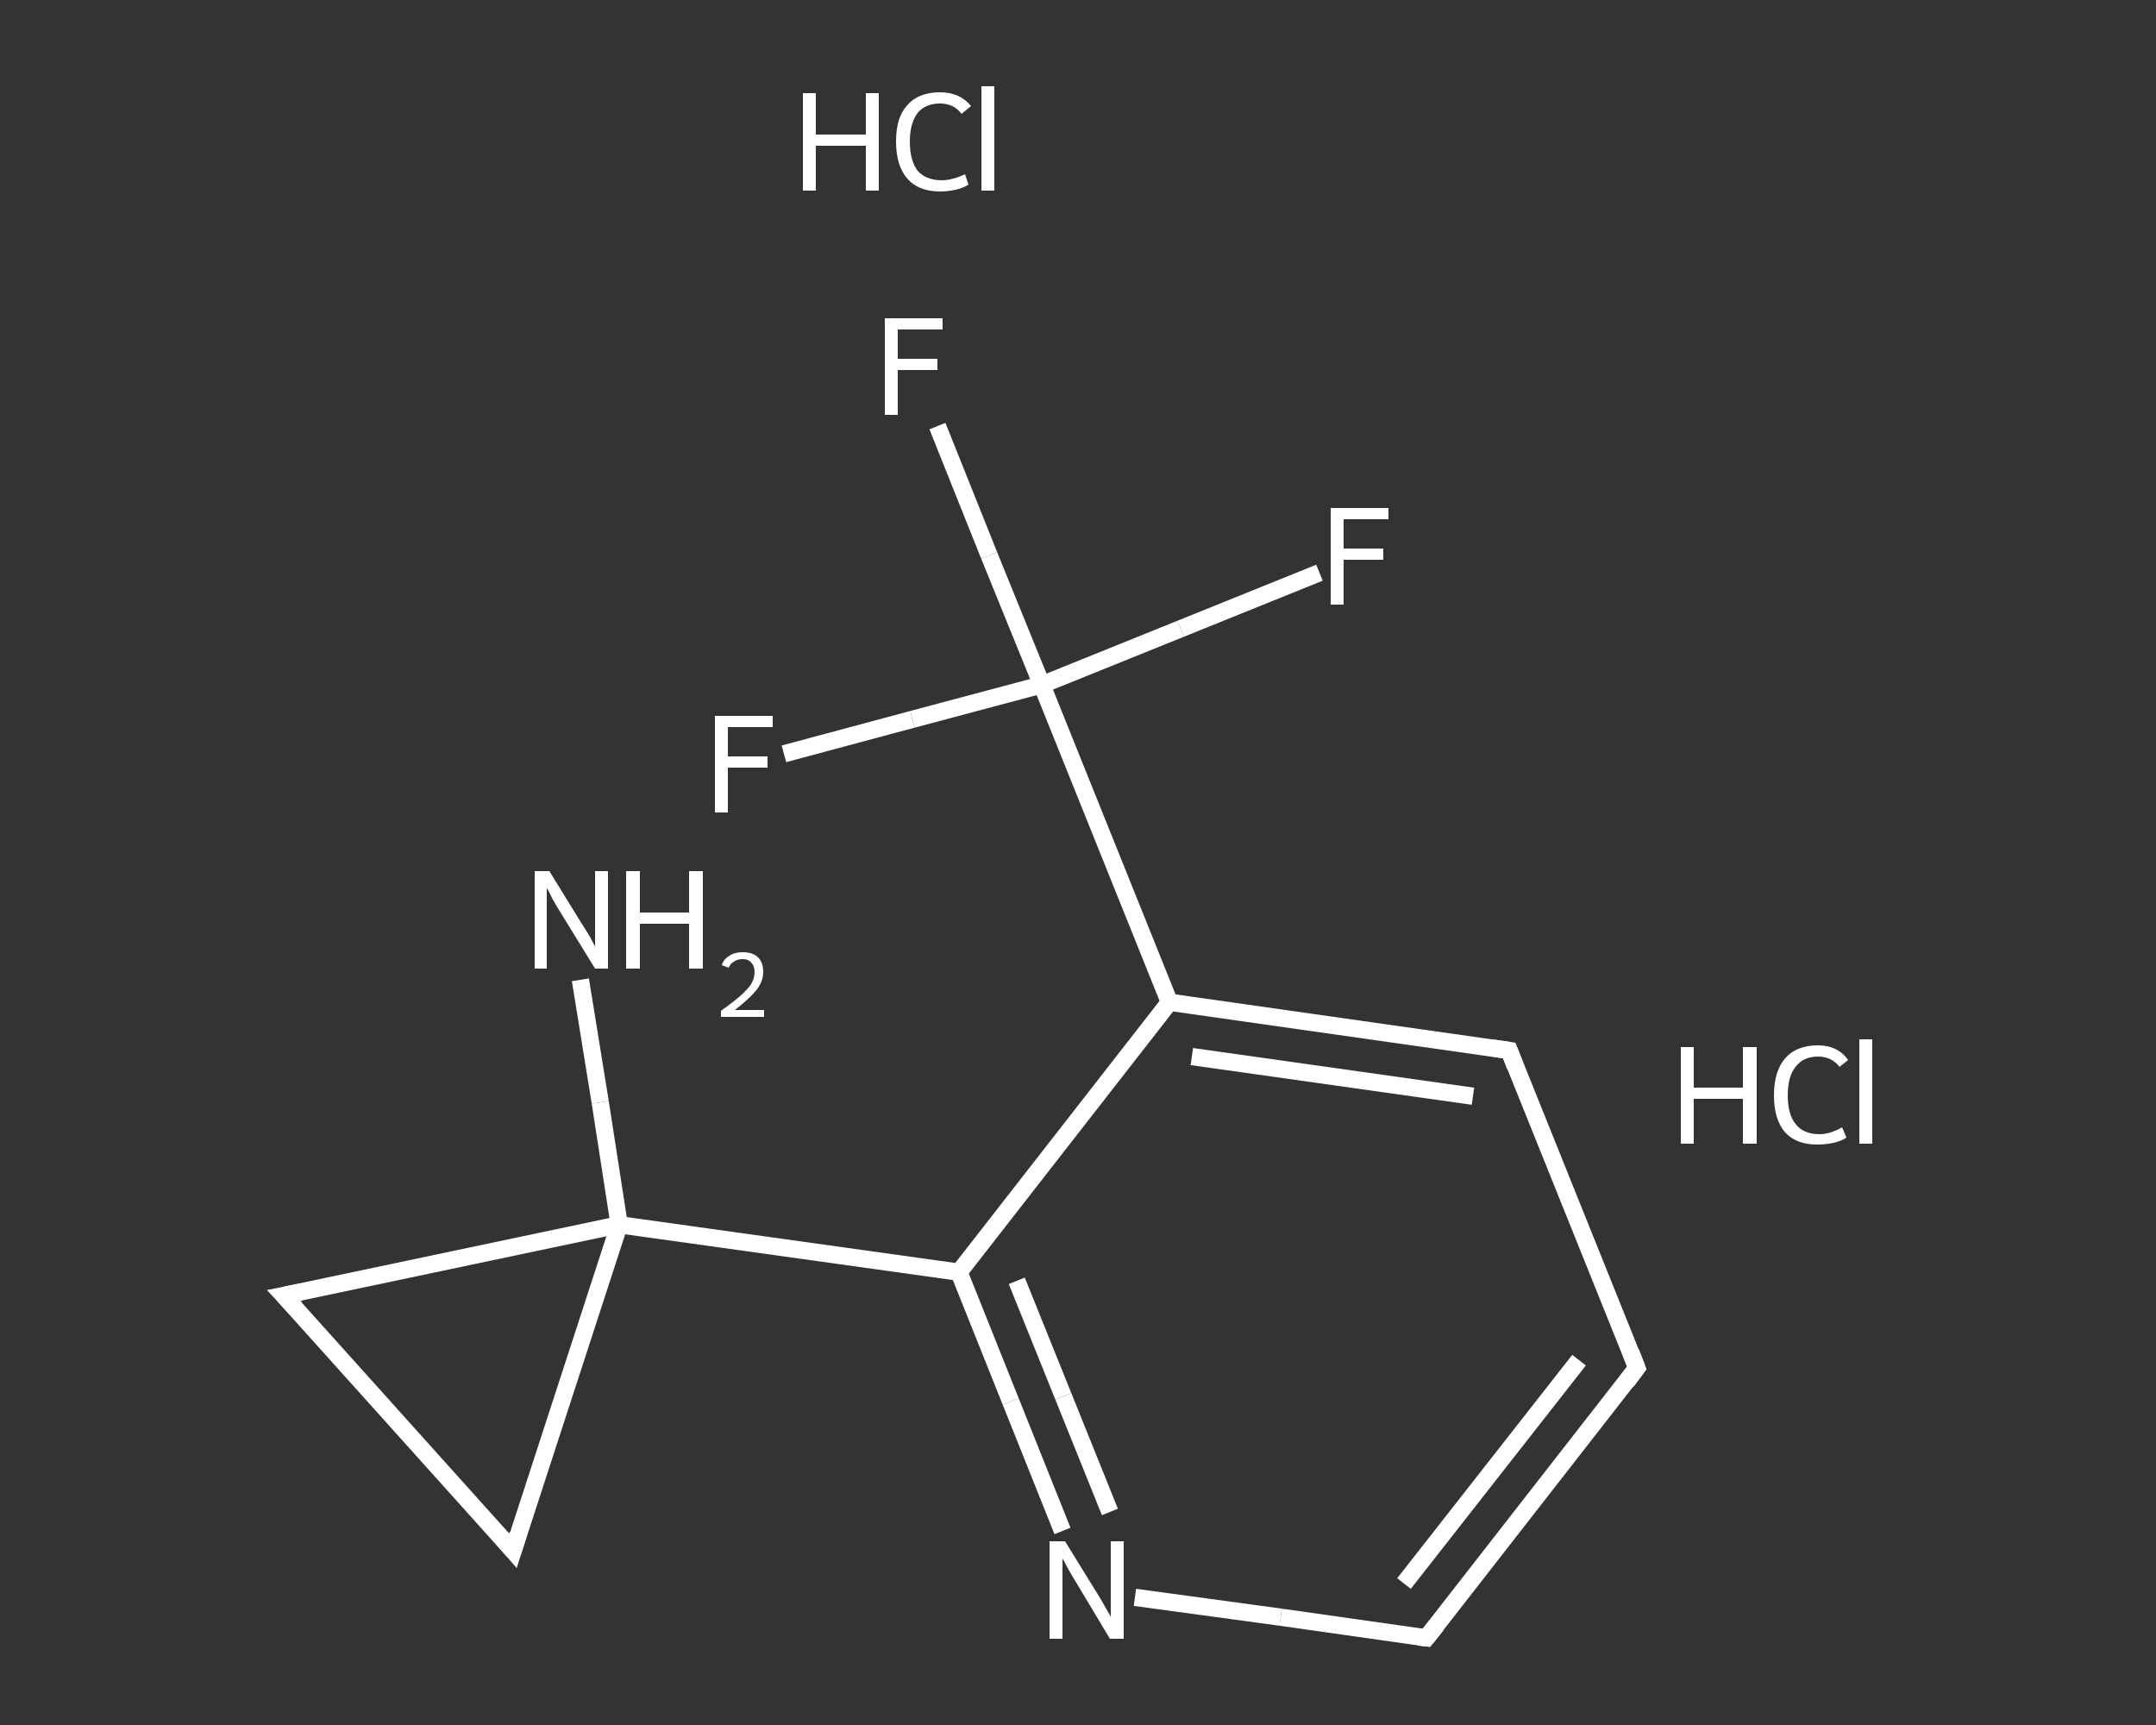 <?xml version='1.0' encoding='iso-8859-1'?>
<svg version='1.1' baseProfile='full'
              xmlns='http://www.w3.org/2000/svg'
                      xmlns:rdkit='http://www.rdkit.org/xml'
                      xmlns:xlink='http://www.w3.org/1999/xlink'
                  xml:space='preserve'
width='250px' height='200px' viewBox='0 0 250 200'>
<rect x="0" y="0" width="250" height="200" fill="#333333" stroke="none"/>
<!-- END OF HEADER -->
<rect style='opacity:1.0;fill:transparent;stroke:none' width='250.0' height='200.0' x='0.0' y='0.0'> </rect>
<path class='bond-0 atom-2 atom-3' d='M 67.3,113.6 L 69.6,127.8' style='fill:none;fill-rule:evenodd;stroke:#FFFFFF;stroke-width:2.0px;stroke-linecap:butt;stroke-linejoin:miter;stroke-opacity:1' />
<path class='bond-0 atom-2 atom-3' d='M 69.6,127.8 L 71.8,142.0' style='fill:none;fill-rule:evenodd;stroke:#FFFFFF;stroke-width:2.0px;stroke-linecap:butt;stroke-linejoin:miter;stroke-opacity:1' />
<path class='bond-1 atom-3 atom-4' d='M 71.8,142.0 L 111.2,147.5' style='fill:none;fill-rule:evenodd;stroke:#FFFFFF;stroke-width:2.0px;stroke-linecap:butt;stroke-linejoin:miter;stroke-opacity:1' />
<path class='bond-2 atom-4 atom-5' d='M 111.2,147.5 L 117.2,162.5' style='fill:none;fill-rule:evenodd;stroke:#FFFFFF;stroke-width:2.0px;stroke-linecap:butt;stroke-linejoin:miter;stroke-opacity:1' />
<path class='bond-2 atom-4 atom-5' d='M 117.2,162.5 L 123.2,177.5' style='fill:none;fill-rule:evenodd;stroke:#FFFFFF;stroke-width:2.0px;stroke-linecap:butt;stroke-linejoin:miter;stroke-opacity:1' />
<path class='bond-2 atom-4 atom-5' d='M 117.9,148.5 L 123.3,161.9' style='fill:none;fill-rule:evenodd;stroke:#FFFFFF;stroke-width:2.0px;stroke-linecap:butt;stroke-linejoin:miter;stroke-opacity:1' />
<path class='bond-2 atom-4 atom-5' d='M 123.3,161.9 L 128.7,175.3' style='fill:none;fill-rule:evenodd;stroke:#FFFFFF;stroke-width:2.0px;stroke-linecap:butt;stroke-linejoin:miter;stroke-opacity:1' />
<path class='bond-3 atom-5 atom-6' d='M 131.6,185.2 L 148.5,187.5' style='fill:none;fill-rule:evenodd;stroke:#FFFFFF;stroke-width:2.0px;stroke-linecap:butt;stroke-linejoin:miter;stroke-opacity:1' />
<path class='bond-3 atom-5 atom-6' d='M 148.5,187.5 L 165.4,189.9' style='fill:none;fill-rule:evenodd;stroke:#FFFFFF;stroke-width:2.0px;stroke-linecap:butt;stroke-linejoin:miter;stroke-opacity:1' />
<path class='bond-4 atom-6 atom-7' d='M 165.4,189.9 L 189.8,158.6' style='fill:none;fill-rule:evenodd;stroke:#FFFFFF;stroke-width:2.0px;stroke-linecap:butt;stroke-linejoin:miter;stroke-opacity:1' />
<path class='bond-4 atom-6 atom-7' d='M 162.8,183.6 L 183.1,157.7' style='fill:none;fill-rule:evenodd;stroke:#FFFFFF;stroke-width:2.0px;stroke-linecap:butt;stroke-linejoin:miter;stroke-opacity:1' />
<path class='bond-5 atom-7 atom-8' d='M 189.8,158.6 L 175.0,121.8' style='fill:none;fill-rule:evenodd;stroke:#FFFFFF;stroke-width:2.0px;stroke-linecap:butt;stroke-linejoin:miter;stroke-opacity:1' />
<path class='bond-6 atom-8 atom-9' d='M 175.0,121.8 L 135.6,116.2' style='fill:none;fill-rule:evenodd;stroke:#FFFFFF;stroke-width:2.0px;stroke-linecap:butt;stroke-linejoin:miter;stroke-opacity:1' />
<path class='bond-6 atom-8 atom-9' d='M 170.8,127.1 L 138.2,122.5' style='fill:none;fill-rule:evenodd;stroke:#FFFFFF;stroke-width:2.0px;stroke-linecap:butt;stroke-linejoin:miter;stroke-opacity:1' />
<path class='bond-7 atom-9 atom-10' d='M 135.6,116.2 L 120.8,79.4' style='fill:none;fill-rule:evenodd;stroke:#FFFFFF;stroke-width:2.0px;stroke-linecap:butt;stroke-linejoin:miter;stroke-opacity:1' />
<path class='bond-8 atom-10 atom-11' d='M 120.8,79.4 L 114.7,64.4' style='fill:none;fill-rule:evenodd;stroke:#FFFFFF;stroke-width:2.0px;stroke-linecap:butt;stroke-linejoin:miter;stroke-opacity:1' />
<path class='bond-8 atom-10 atom-11' d='M 114.7,64.4 L 108.7,49.4' style='fill:none;fill-rule:evenodd;stroke:#FFFFFF;stroke-width:2.0px;stroke-linecap:butt;stroke-linejoin:miter;stroke-opacity:1' />
<path class='bond-9 atom-10 atom-12' d='M 120.8,79.4 L 136.9,72.9' style='fill:none;fill-rule:evenodd;stroke:#FFFFFF;stroke-width:2.0px;stroke-linecap:butt;stroke-linejoin:miter;stroke-opacity:1' />
<path class='bond-9 atom-10 atom-12' d='M 136.9,72.9 L 153.0,66.4' style='fill:none;fill-rule:evenodd;stroke:#FFFFFF;stroke-width:2.0px;stroke-linecap:butt;stroke-linejoin:miter;stroke-opacity:1' />
<path class='bond-10 atom-10 atom-13' d='M 120.8,79.4 L 105.8,83.4' style='fill:none;fill-rule:evenodd;stroke:#FFFFFF;stroke-width:2.0px;stroke-linecap:butt;stroke-linejoin:miter;stroke-opacity:1' />
<path class='bond-10 atom-10 atom-13' d='M 105.8,83.4 L 90.9,87.4' style='fill:none;fill-rule:evenodd;stroke:#FFFFFF;stroke-width:2.0px;stroke-linecap:butt;stroke-linejoin:miter;stroke-opacity:1' />
<path class='bond-11 atom-3 atom-14' d='M 71.8,142.0 L 32.9,150.2' style='fill:none;fill-rule:evenodd;stroke:#FFFFFF;stroke-width:2.0px;stroke-linecap:butt;stroke-linejoin:miter;stroke-opacity:1' />
<path class='bond-12 atom-14 atom-15' d='M 32.9,150.2 L 59.5,179.8' style='fill:none;fill-rule:evenodd;stroke:#FFFFFF;stroke-width:2.0px;stroke-linecap:butt;stroke-linejoin:miter;stroke-opacity:1' />
<path class='bond-13 atom-15 atom-3' d='M 59.5,179.8 L 71.8,142.0' style='fill:none;fill-rule:evenodd;stroke:#FFFFFF;stroke-width:2.0px;stroke-linecap:butt;stroke-linejoin:miter;stroke-opacity:1' />
<path class='bond-14 atom-9 atom-4' d='M 135.6,116.2 L 111.2,147.5' style='fill:none;fill-rule:evenodd;stroke:#FFFFFF;stroke-width:2.0px;stroke-linecap:butt;stroke-linejoin:miter;stroke-opacity:1' />
<path d='M 164.5,189.8 L 165.4,189.9 L 166.6,188.4' style='fill:none;stroke:#FFFFFF;stroke-width:2.0px;stroke-linecap:butt;stroke-linejoin:miter;stroke-opacity:1;' />
<path d='M 188.6,160.2 L 189.8,158.6 L 189.1,156.8' style='fill:none;stroke:#FFFFFF;stroke-width:2.0px;stroke-linecap:butt;stroke-linejoin:miter;stroke-opacity:1;' />
<path d='M 175.7,123.6 L 175.0,121.8 L 173.0,121.5' style='fill:none;stroke:#FFFFFF;stroke-width:2.0px;stroke-linecap:butt;stroke-linejoin:miter;stroke-opacity:1;' />
<path d='M 34.9,149.8 L 32.9,150.2 L 34.3,151.7' style='fill:none;stroke:#FFFFFF;stroke-width:2.0px;stroke-linecap:butt;stroke-linejoin:miter;stroke-opacity:1;' />
<path d='M 58.2,178.3 L 59.5,179.8 L 60.1,177.9' style='fill:none;stroke:#FFFFFF;stroke-width:2.0px;stroke-linecap:butt;stroke-linejoin:miter;stroke-opacity:1;' />
<path class='atom-0' d='M 93.1 10.8
L 94.6 10.8
L 94.6 15.6
L 100.4 15.6
L 100.4 10.8
L 101.9 10.8
L 101.9 22.1
L 100.4 22.1
L 100.4 16.9
L 94.6 16.9
L 94.6 22.1
L 93.1 22.1
L 93.1 10.8
' fill='#FFFFFF'/>
<path class='atom-0' d='M 103.9 16.4
Q 103.9 13.6, 105.2 12.2
Q 106.5 10.7, 109.0 10.7
Q 111.3 10.7, 112.6 12.3
L 111.5 13.2
Q 110.6 12.0, 109.0 12.0
Q 107.3 12.0, 106.4 13.1
Q 105.5 14.3, 105.5 16.4
Q 105.5 18.6, 106.4 19.8
Q 107.4 20.9, 109.2 20.9
Q 110.4 20.9, 111.9 20.2
L 112.3 21.4
Q 111.7 21.8, 110.8 22.0
Q 109.9 22.2, 109.0 22.2
Q 106.5 22.2, 105.2 20.7
Q 103.9 19.2, 103.9 16.4
' fill='#FFFFFF'/>
<path class='atom-0' d='M 113.8 10.0
L 115.3 10.0
L 115.3 22.1
L 113.8 22.1
L 113.8 10.0
' fill='#FFFFFF'/>
<path class='atom-1' d='M 194.9 121.4
L 196.4 121.4
L 196.4 126.1
L 202.1 126.1
L 202.1 121.4
L 203.7 121.4
L 203.7 132.6
L 202.1 132.6
L 202.1 127.4
L 196.4 127.4
L 196.4 132.6
L 194.9 132.6
L 194.9 121.4
' fill='#FFFFFF'/>
<path class='atom-1' d='M 205.7 127.0
Q 205.7 124.2, 207.0 122.7
Q 208.3 121.2, 210.8 121.2
Q 213.1 121.2, 214.3 122.9
L 213.3 123.7
Q 212.4 122.5, 210.8 122.5
Q 209.1 122.5, 208.2 123.7
Q 207.3 124.8, 207.3 127.0
Q 207.3 129.2, 208.2 130.3
Q 209.1 131.5, 211.0 131.5
Q 212.2 131.5, 213.6 130.7
L 214.1 131.9
Q 213.5 132.3, 212.6 132.5
Q 211.7 132.7, 210.7 132.7
Q 208.3 132.7, 207.0 131.3
Q 205.7 129.8, 205.7 127.0
' fill='#FFFFFF'/>
<path class='atom-1' d='M 215.6 120.5
L 217.1 120.5
L 217.1 132.6
L 215.6 132.6
L 215.6 120.5
' fill='#FFFFFF'/>
<path class='atom-2' d='M 63.7 101.0
L 67.4 107.0
Q 67.8 107.6, 68.4 108.6
Q 69.0 109.7, 69.0 109.8
L 69.0 101.0
L 70.5 101.0
L 70.5 112.3
L 69.0 112.3
L 65.0 105.8
Q 64.5 105.0, 64.0 104.1
Q 63.6 103.2, 63.4 103.0
L 63.4 112.3
L 62.0 112.3
L 62.0 101.0
L 63.7 101.0
' fill='#FFFFFF'/>
<path class='atom-2' d='M 72.6 101.0
L 74.2 101.0
L 74.2 105.8
L 79.9 105.8
L 79.9 101.0
L 81.5 101.0
L 81.5 112.3
L 79.9 112.3
L 79.9 107.1
L 74.2 107.1
L 74.2 112.3
L 72.6 112.3
L 72.6 101.0
' fill='#FFFFFF'/>
<path class='atom-2' d='M 83.7 111.9
Q 83.9 111.2, 84.6 110.8
Q 85.2 110.4, 86.1 110.4
Q 87.3 110.4, 87.9 111.0
Q 88.5 111.6, 88.5 112.7
Q 88.5 113.8, 87.7 114.8
Q 86.9 115.8, 85.2 117.1
L 88.6 117.1
L 88.6 117.9
L 83.6 117.9
L 83.6 117.2
Q 85.0 116.2, 85.8 115.5
Q 86.7 114.7, 87.1 114.1
Q 87.5 113.4, 87.5 112.7
Q 87.5 112.0, 87.1 111.6
Q 86.8 111.2, 86.1 111.2
Q 85.5 111.2, 85.1 111.5
Q 84.7 111.7, 84.5 112.2
L 83.7 111.9
' fill='#FFFFFF'/>
<path class='atom-5' d='M 123.5 178.7
L 127.2 184.7
Q 127.6 185.3, 128.2 186.4
Q 128.8 187.4, 128.8 187.5
L 128.8 178.7
L 130.3 178.7
L 130.3 190.0
L 128.7 190.0
L 124.8 183.5
Q 124.3 182.7, 123.8 181.8
Q 123.4 181.0, 123.2 180.7
L 123.2 190.0
L 121.7 190.0
L 121.7 178.7
L 123.5 178.7
' fill='#FFFFFF'/>
<path class='atom-11' d='M 102.6 36.9
L 109.3 36.9
L 109.3 38.2
L 104.1 38.2
L 104.1 41.6
L 108.7 41.6
L 108.7 42.9
L 104.1 42.9
L 104.1 48.1
L 102.6 48.1
L 102.6 36.9
' fill='#FFFFFF'/>
<path class='atom-12' d='M 154.3 58.9
L 161.0 58.9
L 161.0 60.2
L 155.8 60.2
L 155.8 63.6
L 160.4 63.6
L 160.4 64.9
L 155.8 64.9
L 155.8 70.1
L 154.3 70.1
L 154.3 58.9
' fill='#FFFFFF'/>
<path class='atom-13' d='M 82.9 83.0
L 89.6 83.0
L 89.6 84.3
L 84.4 84.3
L 84.4 87.7
L 89.0 87.7
L 89.0 89.0
L 84.4 89.0
L 84.4 94.2
L 82.9 94.2
L 82.9 83.0
' fill='#FFFFFF'/>
</svg>
